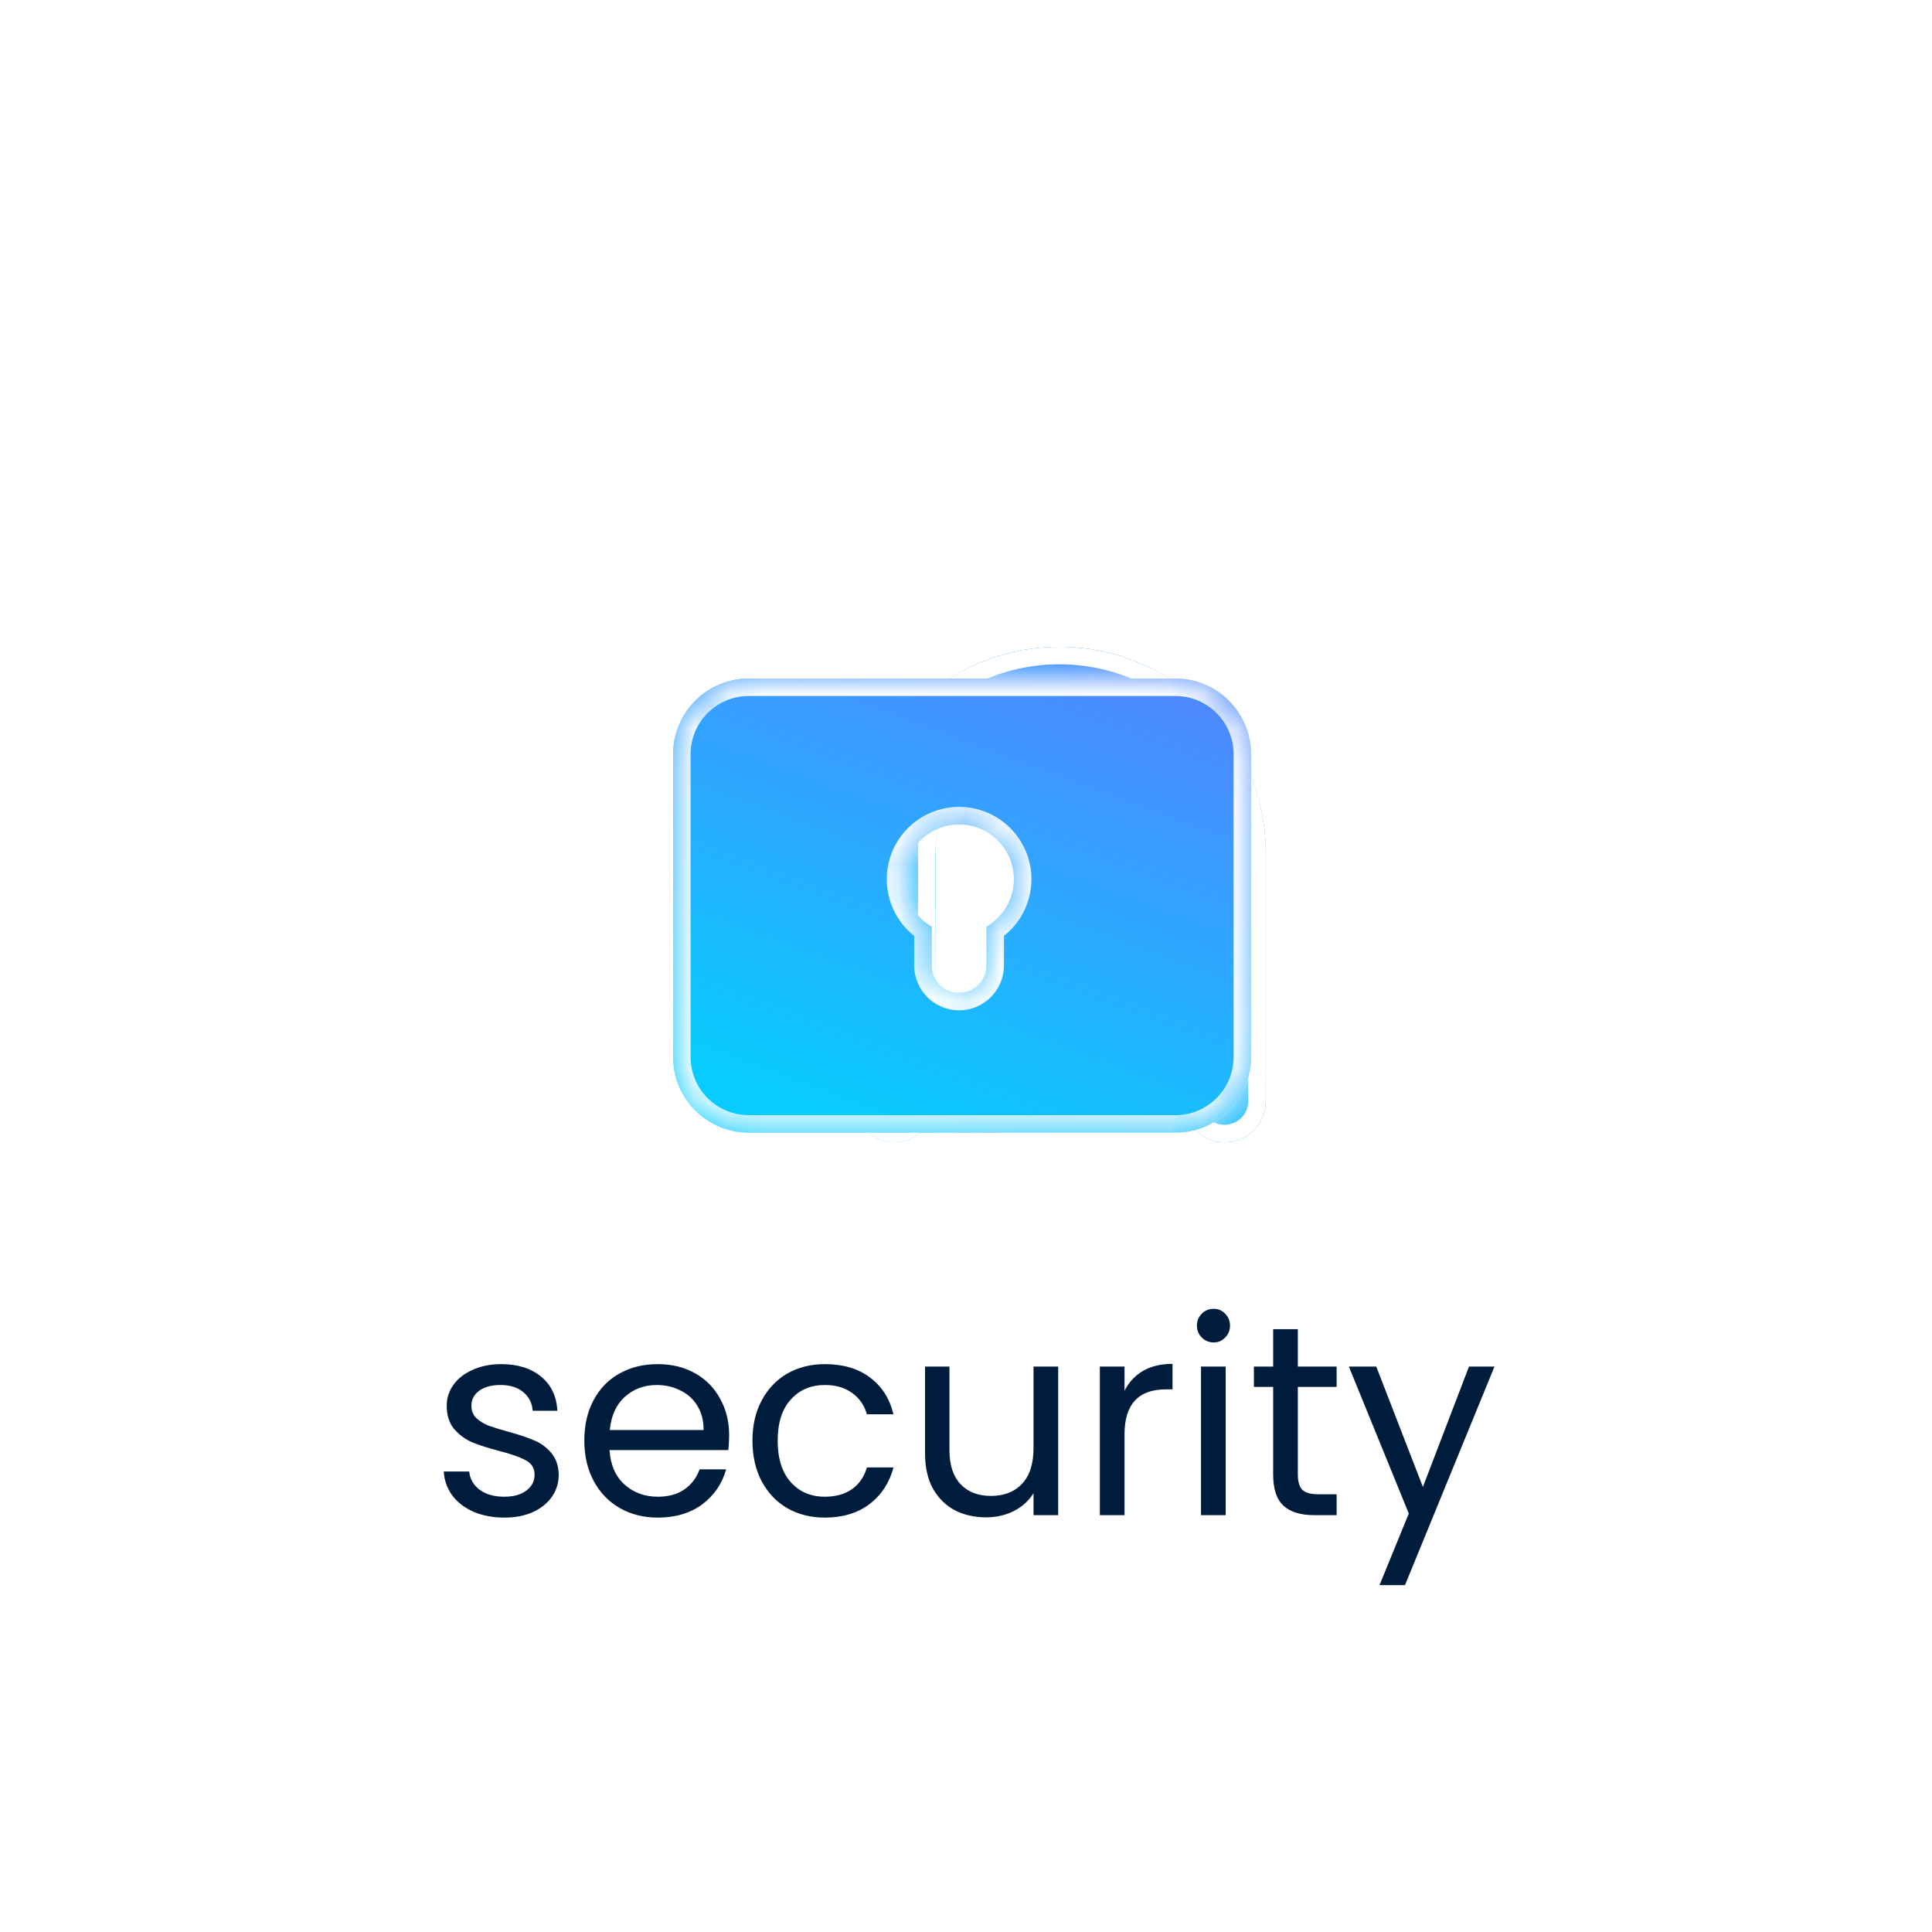 <svg width="57" height="57" viewBox="0 0 57 57" fill="none" xmlns="http://www.w3.org/2000/svg">
<path d="M14.884 44.774C14.548 44.774 14.246 44.718 13.98 44.606C13.713 44.489 13.502 44.329 13.348 44.126C13.193 43.918 13.108 43.681 13.092 43.414H13.844C13.865 43.633 13.966 43.811 14.148 43.95C14.335 44.089 14.577 44.158 14.876 44.158C15.153 44.158 15.372 44.097 15.532 43.974C15.692 43.851 15.772 43.697 15.772 43.51C15.772 43.318 15.687 43.177 15.516 43.086C15.345 42.99 15.081 42.897 14.724 42.806C14.399 42.721 14.132 42.635 13.924 42.55C13.721 42.459 13.545 42.329 13.396 42.158C13.252 41.982 13.18 41.753 13.18 41.47C13.18 41.246 13.246 41.041 13.38 40.854C13.513 40.667 13.703 40.521 13.948 40.414C14.193 40.302 14.473 40.246 14.788 40.246C15.273 40.246 15.665 40.369 15.964 40.614C16.262 40.859 16.422 41.195 16.444 41.622H15.716C15.7 41.393 15.607 41.209 15.436 41.07C15.271 40.931 15.046 40.862 14.764 40.862C14.502 40.862 14.294 40.918 14.14 41.03C13.985 41.142 13.908 41.289 13.908 41.47C13.908 41.614 13.953 41.734 14.044 41.83C14.14 41.921 14.257 41.995 14.396 42.054C14.54 42.107 14.737 42.169 14.988 42.238C15.303 42.323 15.559 42.409 15.756 42.494C15.953 42.574 16.121 42.697 16.26 42.862C16.404 43.027 16.479 43.243 16.484 43.51C16.484 43.75 16.417 43.966 16.284 44.158C16.151 44.35 15.961 44.502 15.716 44.614C15.476 44.721 15.198 44.774 14.884 44.774ZM21.512 42.342C21.512 42.481 21.503 42.627 21.488 42.782H17.983C18.01 43.214 18.157 43.553 18.424 43.798C18.695 44.038 19.023 44.158 19.407 44.158C19.722 44.158 19.983 44.086 20.192 43.942C20.405 43.793 20.554 43.595 20.64 43.35H21.424C21.306 43.771 21.072 44.115 20.72 44.382C20.367 44.643 19.93 44.774 19.407 44.774C18.991 44.774 18.618 44.681 18.288 44.494C17.962 44.307 17.706 44.043 17.52 43.702C17.333 43.355 17.239 42.955 17.239 42.502C17.239 42.049 17.33 41.651 17.512 41.31C17.693 40.969 17.946 40.707 18.271 40.526C18.602 40.339 18.981 40.246 19.407 40.246C19.823 40.246 20.192 40.337 20.512 40.518C20.831 40.699 21.077 40.95 21.247 41.27C21.424 41.585 21.512 41.942 21.512 42.342ZM20.759 42.19C20.759 41.913 20.698 41.675 20.576 41.478C20.453 41.275 20.285 41.123 20.072 41.022C19.863 40.915 19.631 40.862 19.375 40.862C19.008 40.862 18.693 40.979 18.431 41.214C18.175 41.449 18.029 41.774 17.991 42.19H20.759ZM22.2 42.502C22.2 42.049 22.291 41.654 22.472 41.318C22.654 40.977 22.904 40.713 23.224 40.526C23.55 40.339 23.92 40.246 24.336 40.246C24.875 40.246 25.318 40.377 25.664 40.638C26.016 40.899 26.248 41.262 26.36 41.726H25.576C25.502 41.459 25.355 41.249 25.136 41.094C24.923 40.939 24.656 40.862 24.336 40.862C23.92 40.862 23.584 41.006 23.328 41.294C23.072 41.577 22.944 41.979 22.944 42.502C22.944 43.03 23.072 43.438 23.328 43.726C23.584 44.014 23.92 44.158 24.336 44.158C24.656 44.158 24.923 44.083 25.136 43.934C25.35 43.785 25.496 43.571 25.576 43.294H26.36C26.243 43.742 26.008 44.102 25.656 44.374C25.304 44.641 24.864 44.774 24.336 44.774C23.92 44.774 23.55 44.681 23.224 44.494C22.904 44.307 22.654 44.043 22.472 43.702C22.291 43.361 22.2 42.961 22.2 42.502ZM31.22 40.318V44.702H30.492V44.054C30.353 44.278 30.159 44.454 29.908 44.582C29.663 44.705 29.39 44.766 29.092 44.766C28.75 44.766 28.444 44.697 28.172 44.558C27.9 44.414 27.684 44.201 27.524 43.918C27.369 43.635 27.292 43.291 27.292 42.886V40.318H28.012V42.79C28.012 43.222 28.121 43.555 28.34 43.79C28.558 44.019 28.857 44.134 29.236 44.134C29.625 44.134 29.932 44.014 30.156 43.774C30.38 43.534 30.492 43.185 30.492 42.726V40.318H31.22ZM33.177 41.03C33.305 40.779 33.486 40.585 33.721 40.446C33.961 40.307 34.252 40.238 34.593 40.238V40.99H34.401C33.585 40.99 33.177 41.433 33.177 42.318V44.702H32.449V40.318H33.177V41.03ZM35.809 39.606C35.671 39.606 35.553 39.558 35.457 39.462C35.361 39.366 35.313 39.249 35.313 39.11C35.313 38.971 35.361 38.854 35.457 38.758C35.553 38.662 35.671 38.614 35.809 38.614C35.943 38.614 36.055 38.662 36.145 38.758C36.241 38.854 36.289 38.971 36.289 39.11C36.289 39.249 36.241 39.366 36.145 39.462C36.055 39.558 35.943 39.606 35.809 39.606ZM36.161 40.318V44.702H35.433V40.318H36.161ZM38.29 40.918V43.502C38.29 43.715 38.336 43.867 38.426 43.958C38.517 44.043 38.674 44.086 38.898 44.086H39.434V44.702H38.778C38.373 44.702 38.069 44.609 37.866 44.422C37.663 44.235 37.562 43.929 37.562 43.502V40.918H36.994V40.318H37.562V39.214H38.29V40.318H39.434V40.918H38.29ZM44.092 40.318L41.452 46.766H40.7L41.564 44.654L39.796 40.318H40.604L41.98 43.87L43.34 40.318H44.092Z" fill="#001C3C"/>
<g filter="url(#filter0_bd_3771_6719)">
<path fill-rule="evenodd" clip-rule="evenodd" d="M28.385 14.018C26.366 14.018 24.73 15.654 24.73 17.672V24.98C24.73 25.653 24.185 26.198 23.512 26.198C22.84 26.198 22.294 25.653 22.294 24.98V17.672C22.294 14.308 25.021 11.582 28.385 11.582C31.748 11.582 34.475 14.308 34.475 17.672V24.98C34.475 25.653 33.929 26.198 33.257 26.198C32.584 26.198 32.039 25.653 32.039 24.98V17.672C32.039 15.654 30.403 14.018 28.385 14.018Z" fill="url(#paint0_linear_3771_6719)"/>
<path fill-rule="evenodd" clip-rule="evenodd" d="M28.385 14.018C26.366 14.018 24.73 15.654 24.73 17.672V24.98C24.73 25.653 24.185 26.198 23.512 26.198C22.84 26.198 22.294 25.653 22.294 24.98V17.672C22.294 14.308 25.021 11.582 28.385 11.582C31.748 11.582 34.475 14.308 34.475 17.672V24.98C34.475 25.653 33.929 26.198 33.257 26.198C32.584 26.198 32.039 25.653 32.039 24.98V17.672C32.039 15.654 30.403 14.018 28.385 14.018Z" fill="url(#paint1_linear_3771_6719)"/>
<path fill-rule="evenodd" clip-rule="evenodd" d="M28.385 14.018C26.366 14.018 24.73 15.654 24.73 17.672V24.98C24.73 25.653 24.185 26.198 23.512 26.198C22.84 26.198 22.294 25.653 22.294 24.98V17.672C22.294 14.308 25.021 11.582 28.385 11.582C31.748 11.582 34.475 14.308 34.475 17.672V24.98C34.475 25.653 33.929 26.198 33.257 26.198C32.584 26.198 32.039 25.653 32.039 24.98V17.672C32.039 15.654 30.403 14.018 28.385 14.018Z" fill="url(#paint2_linear_3771_6719)"/>
<path d="M28.385 13.76C26.224 13.76 24.473 15.511 24.473 17.672V24.98C24.473 25.51 24.043 25.94 23.512 25.94C22.982 25.94 22.552 25.51 22.552 24.98V17.672C22.552 14.451 25.163 11.839 28.385 11.839C31.606 11.839 34.217 14.451 34.217 17.672V24.98C34.217 25.51 33.787 25.94 33.257 25.94C32.726 25.94 32.297 25.51 32.297 24.98V17.672C32.297 15.511 30.545 13.76 28.385 13.76Z" stroke="white" stroke-width="0.516"/>
</g>
<g filter="url(#filter1_b_3771_6719)">
<mask id="path-4-inside-1_3771_6719" fill="white">
<path fill-rule="evenodd" clip-rule="evenodd" d="M22.092 20.018C20.858 20.018 19.859 21.018 19.859 22.251V31.183C19.859 32.417 20.858 33.416 22.092 33.416H34.678C35.911 33.416 36.911 32.417 36.911 31.183V22.251C36.911 21.018 35.911 20.018 34.678 20.018H22.092ZM29.914 25.939C29.914 26.538 29.588 27.061 29.105 27.341V28.482C29.105 28.929 28.742 29.291 28.296 29.291C27.849 29.291 27.487 28.929 27.487 28.482V27.34C27.003 27.061 26.678 26.538 26.678 25.939C26.678 25.046 27.403 24.322 28.296 24.322C29.19 24.322 29.914 25.046 29.914 25.939Z"/>
</mask>
<path fill-rule="evenodd" clip-rule="evenodd" d="M22.092 20.018C20.858 20.018 19.859 21.018 19.859 22.251V31.183C19.859 32.417 20.858 33.416 22.092 33.416H34.678C35.911 33.416 36.911 32.417 36.911 31.183V22.251C36.911 21.018 35.911 20.018 34.678 20.018H22.092ZM29.914 25.939C29.914 26.538 29.588 27.061 29.105 27.341V28.482C29.105 28.929 28.742 29.291 28.296 29.291C27.849 29.291 27.487 28.929 27.487 28.482V27.34C27.003 27.061 26.678 26.538 26.678 25.939C26.678 25.046 27.403 24.322 28.296 24.322C29.19 24.322 29.914 25.046 29.914 25.939Z" fill="url(#paint3_linear_3771_6719)"/>
<path fill-rule="evenodd" clip-rule="evenodd" d="M22.092 20.018C20.858 20.018 19.859 21.018 19.859 22.251V31.183C19.859 32.417 20.858 33.416 22.092 33.416H34.678C35.911 33.416 36.911 32.417 36.911 31.183V22.251C36.911 21.018 35.911 20.018 34.678 20.018H22.092ZM29.914 25.939C29.914 26.538 29.588 27.061 29.105 27.341V28.482C29.105 28.929 28.742 29.291 28.296 29.291C27.849 29.291 27.487 28.929 27.487 28.482V27.34C27.003 27.061 26.678 26.538 26.678 25.939C26.678 25.046 27.403 24.322 28.296 24.322C29.19 24.322 29.914 25.046 29.914 25.939Z" fill="url(#paint4_linear_3771_6719)"/>
<path fill-rule="evenodd" clip-rule="evenodd" d="M22.092 20.018C20.858 20.018 19.859 21.018 19.859 22.251V31.183C19.859 32.417 20.858 33.416 22.092 33.416H34.678C35.911 33.416 36.911 32.417 36.911 31.183V22.251C36.911 21.018 35.911 20.018 34.678 20.018H22.092ZM29.914 25.939C29.914 26.538 29.588 27.061 29.105 27.341V28.482C29.105 28.929 28.742 29.291 28.296 29.291C27.849 29.291 27.487 28.929 27.487 28.482V27.34C27.003 27.061 26.678 26.538 26.678 25.939C26.678 25.046 27.403 24.322 28.296 24.322C29.19 24.322 29.914 25.046 29.914 25.939Z" fill="url(#paint5_linear_3771_6719)"/>
<path d="M29.105 27.341L28.846 26.894L28.589 27.043V27.341H29.105ZM27.487 27.34H28.003V27.043L27.745 26.894L27.487 27.34ZM20.374 22.251C20.374 21.303 21.143 20.534 22.092 20.534V19.502C20.574 19.502 19.343 20.733 19.343 22.251H20.374ZM20.374 31.183V22.251H19.343V31.183H20.374ZM22.092 32.901C21.143 32.901 20.374 32.132 20.374 31.183H19.343C19.343 32.702 20.574 33.932 22.092 33.932V32.901ZM34.678 32.901H22.092V33.932H34.678V32.901ZM36.395 31.183C36.395 32.132 35.626 32.901 34.678 32.901V33.932C36.196 33.932 37.427 32.702 37.427 31.183H36.395ZM36.395 22.251V31.183H37.427V22.251H36.395ZM34.678 20.534C35.626 20.534 36.395 21.303 36.395 22.251H37.427C37.427 20.733 36.196 19.502 34.678 19.502V20.534ZM22.092 20.534H34.678V19.502H22.092V20.534ZM29.363 27.787C29.999 27.419 30.43 26.73 30.43 25.939H29.398C29.398 26.347 29.177 26.703 28.846 26.894L29.363 27.787ZM29.62 28.482V27.341H28.589V28.482H29.62ZM28.296 29.807C29.027 29.807 29.62 29.214 29.62 28.482H28.589C28.589 28.644 28.457 28.775 28.296 28.775V29.807ZM26.971 28.482C26.971 29.214 27.564 29.807 28.296 29.807V28.775C28.134 28.775 28.003 28.644 28.003 28.482H26.971ZM26.971 27.34V28.482H28.003V27.34H26.971ZM26.163 25.939C26.163 26.729 26.592 27.419 27.228 27.787L27.745 26.894C27.415 26.703 27.194 26.346 27.194 25.939H26.163ZM28.296 23.806C27.118 23.806 26.163 24.761 26.163 25.939H27.194C27.194 25.331 27.688 24.837 28.296 24.837V23.806ZM30.43 25.939C30.43 24.761 29.474 23.806 28.296 23.806V24.837C28.905 24.837 29.398 25.331 29.398 25.939H30.43Z" fill="white" mask="url(#path-4-inside-1_3771_6719)"/>
</g>
<defs>
<filter id="filter0_bd_3771_6719" x="18.234" y="7.521" width="24.692" height="31.762" filterUnits="userSpaceOnUse" color-interpolation-filters="sRGB">
<feFlood flood-opacity="0" result="BackgroundImageFix"/>
<feGaussianBlur in="BackgroundImageFix" stdDeviation="2.03"/>
<feComposite in2="SourceAlpha" operator="in" result="effect1_backgroundBlur_3771_6719"/>
<feColorMatrix in="SourceAlpha" type="matrix" values="0 0 0 0 0 0 0 0 0 0 0 0 0 0 0 0 0 0 127 0" result="hardAlpha"/>
<feOffset dx="2.869" dy="7.503"/>
<feGaussianBlur stdDeviation="2.791"/>
<feComposite in2="hardAlpha" operator="out"/>
<feColorMatrix type="matrix" values="0 0 0 0 0.062 0 0 0 0 0.079 0 0 0 0 0.167 0 0 0 0.1 0"/>
<feBlend mode="normal" in2="effect1_backgroundBlur_3771_6719" result="effect2_dropShadow_3771_6719"/>
<feBlend mode="normal" in="SourceGraphic" in2="effect2_dropShadow_3771_6719" result="shape"/>
</filter>
<filter id="filter1_b_3771_6719" x="15.798" y="15.958" width="25.173" height="21.519" filterUnits="userSpaceOnUse" color-interpolation-filters="sRGB">
<feFlood flood-opacity="0" result="BackgroundImageFix"/>
<feGaussianBlur in="BackgroundImageFix" stdDeviation="2.03"/>
<feComposite in2="SourceAlpha" operator="in" result="effect1_backgroundBlur_3771_6719"/>
<feBlend mode="normal" in="SourceGraphic" in2="effect1_backgroundBlur_3771_6719" result="shape"/>
</filter>
<linearGradient id="paint0_linear_3771_6719" x1="33.663" y1="11.582" x2="19.163" y2="16.055" gradientUnits="userSpaceOnUse">
<stop stop-color="#F2E6FF"/>
<stop offset="1" stop-color="#DCF9FF"/>
</linearGradient>
<linearGradient id="paint1_linear_3771_6719" x1="38.634" y1="28.23" x2="18.96" y2="29.36" gradientUnits="userSpaceOnUse">
<stop offset="0.026" stop-color="#CFF656"/>
<stop offset="0.541" stop-color="#50D2DA"/>
<stop offset="1" stop-color="#06C9F3"/>
</linearGradient>
<linearGradient id="paint2_linear_3771_6719" x1="33.298" y1="12.626" x2="25.897" y2="25.709" gradientUnits="userSpaceOnUse">
<stop stop-color="#4C89FF"/>
<stop offset="1" stop-color="#08CCFF"/>
</linearGradient>
<linearGradient id="paint3_linear_3771_6719" x1="35.774" y1="20.018" x2="17.582" y2="28.59" gradientUnits="userSpaceOnUse">
<stop stop-color="#F2E6FF"/>
<stop offset="1" stop-color="#DCF9FF"/>
</linearGradient>
<linearGradient id="paint4_linear_3771_6719" x1="42.734" y1="35.279" x2="15.311" y2="37.685" gradientUnits="userSpaceOnUse">
<stop offset="0.026" stop-color="#CFF656"/>
<stop offset="0.541" stop-color="#50D2DA"/>
<stop offset="1" stop-color="#06C9F3"/>
</linearGradient>
<linearGradient id="paint5_linear_3771_6719" x1="35.264" y1="20.976" x2="30.107" y2="34.897" gradientUnits="userSpaceOnUse">
<stop stop-color="#4C89FF"/>
<stop offset="1" stop-color="#08CCFF"/>
</linearGradient>
</defs>
</svg>
